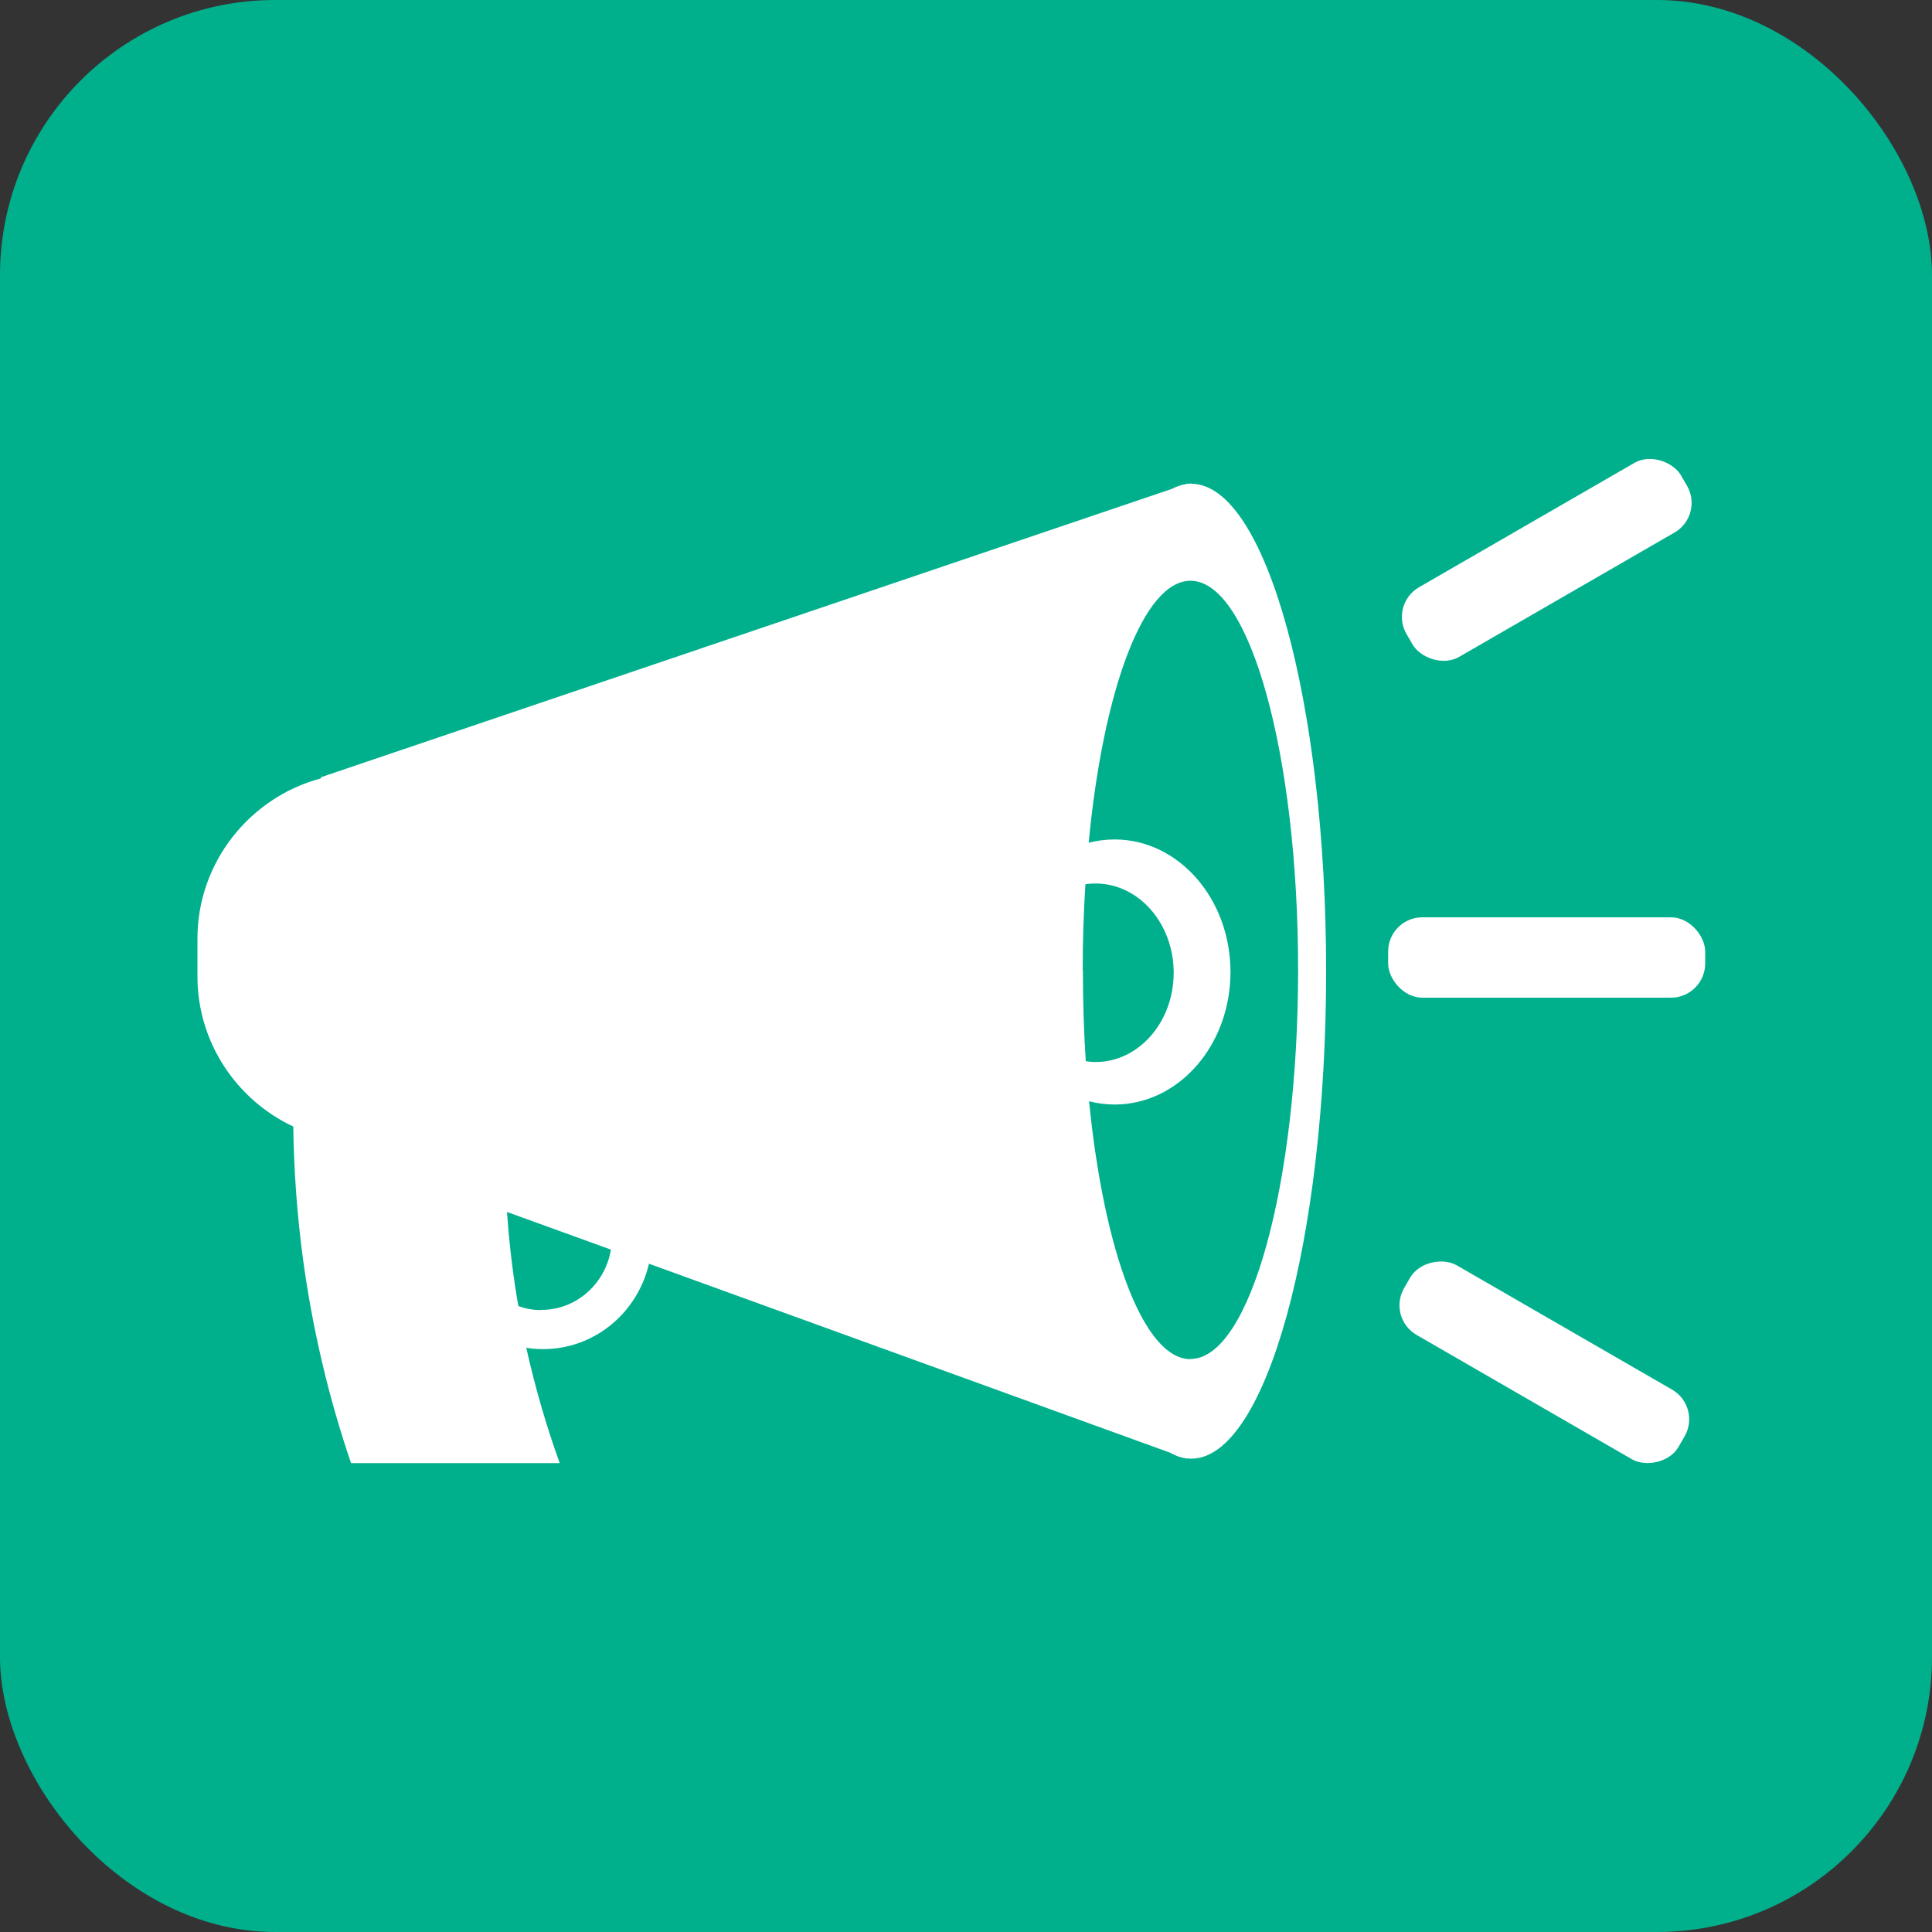 <?xml version="1.0" encoding="UTF-8"?>
<svg id="_レイヤー_1" data-name="レイヤー_1" xmlns="http://www.w3.org/2000/svg" version="1.1" viewBox="0 0 100 100">
  <rect x="0" y="0" width="100" height="100" fill="#333333" stroke="none"/>
  <!-- Generator: Adobe Illustrator 29.5.1, SVG Export Plug-In . SVG Version: 2.1.0 Build 141)  -->
  <defs>
    <style>
      .st0 {
        fill: #00b08d;
      }

      .st1 {
        fill: #fff;
      }
    </style>
  </defs>
  <rect class="st0" y="0" width="100" height="100" rx="14.24" ry="14.24"/>
  <path class="st1" d="M61.68,25.03c-.08,0-.16,0-.24.02v-.02s-.07.03-.07.03c-.24.04-.47.12-.7.24l-44.06,14.93v.06c-3.66.97-6.39,4.33-6.39,8.29v1.96c0,3.43,2.04,6.4,4.96,7.77.03,2.15.18,4.55.54,7.13.57,4.04,1.5,7.51,2.45,10.29h10.8c-.62-1.72-1.23-3.72-1.73-5.97.28.05.57.07.87.07,2.66,0,4.89-1.88,5.48-4.42l26.97,9.78c.26.15.53.25.8.29l.07.02v-.02c.07.01.15.02.23.02,3.86,0,6.98-11.3,6.98-25.23s-3.13-25.23-6.98-25.23ZM28.02,67.81c-.42,0-.82-.07-1.19-.21-.03-.15-.05-.3-.08-.46-.25-1.54-.41-3.01-.51-4.41l5.38,1.95c-.29,1.77-1.79,3.12-3.6,3.12ZM56.04,50.21c0-1.53.05-3.01.14-4.44.17-.03.35-.04.53-.04,2.23,0,4.04,2.07,4.04,4.62s-1.81,4.62-4.04,4.62c-.17,0-.34-.02-.51-.04-.1-1.51-.15-3.09-.15-4.72ZM61.62,70.35c-2.42,0-4.48-5.57-5.25-13.35.43.11.87.17,1.32.17,3.32,0,6-3.07,6-6.86s-2.69-6.86-6-6.86c-.46,0-.91.06-1.34.17.75-7.89,2.83-13.56,5.27-13.56,3.08,0,5.57,9.02,5.57,20.14s-2.5,20.14-5.57,20.14Z"/>
  <rect class="st1" x="71.85" y="26.9" width="16.41" height="4.16" rx="1.77" ry="1.77" transform="translate(-3.76 43.91) rotate(-30)"/>
  <rect class="st1" x="77.85" y="62.3" width="4.16" height="16.41" rx="1.77" ry="1.77" transform="translate(-21.09 104.48) rotate(-60)"/>
  <rect class="st1" x="71.85" y="47.48" width="16.41" height="4.16" rx="1.77" ry="1.77"/>
</svg>